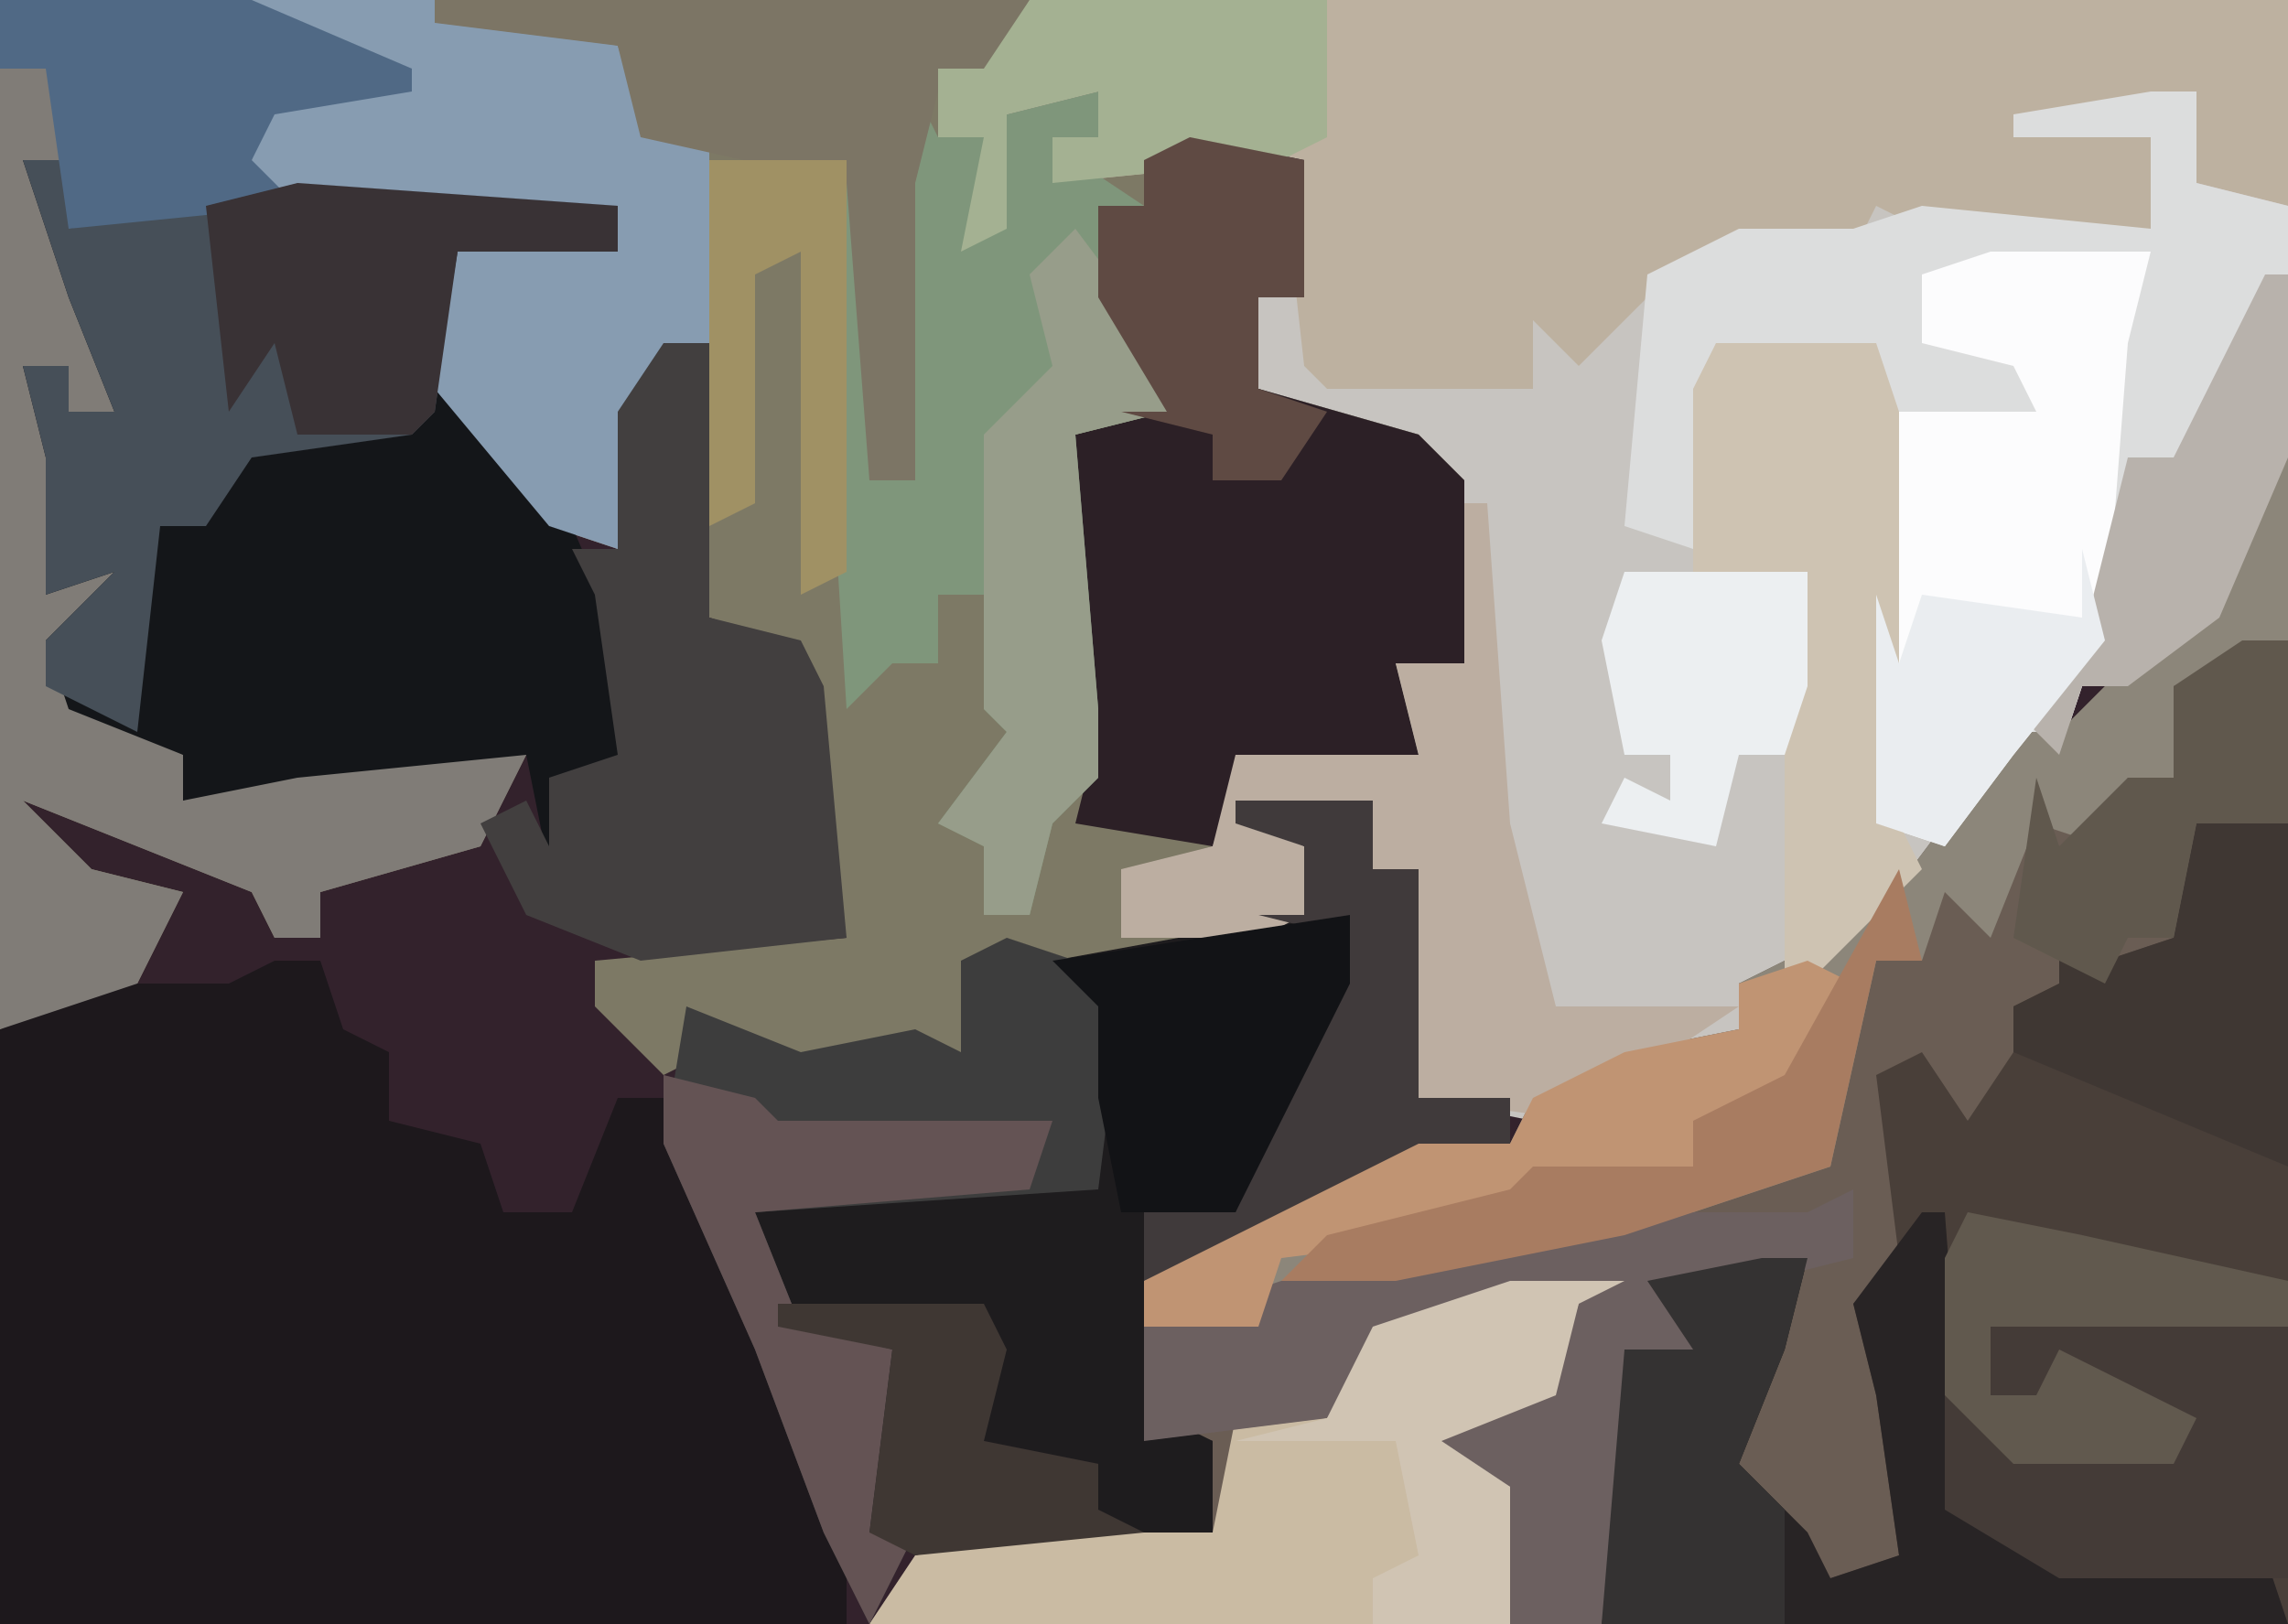 <?xml version="1.0" encoding="UTF-8"?>
<svg version="1.1" xmlns="http://www.w3.org/2000/svg" width="100" height="71">
<path d="M0,0 L100,0 L100,71 L0,71 Z " fill="#33222C" transform="translate(0,0)"/>
<path d="M0,0 L55,0 L55,20 L52,27 L48,30 L46,30 L45,33 L43,33 L36,42 L31,43 L31,45 L25,48 L22,49 L17,48 L17,38 L15,38 L15,35 L10,36 L12,37 L12,40 L10,41 L4,41 L4,38 L8,37 L9,33 L17,33 L16,29 L19,29 L18,21 L10,17 L10,13 L12,13 L11,7 L1,8 L1,6 L3,6 L3,4 L-1,5 L-1,10 L-3,11 L-2,6 L-4,6 L-4,3 L-2,3 Z " fill="#C7C4C0" transform="translate(45,0)"/>
<path d="M0,0 L45,0 L43,4 L41,3 L41,6 L43,6 L43,10 L44,5 L48,4 L48,6 L47,7 L56,6 L57,7 L57,13 L55,13 L55,17 L62,19 L64,21 L64,29 L61,29 L62,33 L54,34 L53,37 L50,38 L53,42 L42,42 L42,46 L34,47 L31,46 L29,47 L26,44 L26,42 L37,41 L36,39 L35,30 L34,28 L31,27 L31,15 L29,15 L29,20 L27,24 L24,23 L19,17 L20,11 L27,11 L27,9 L13,9 L3,10 L3,7 L1,7 L4,13 L5,18 L3,18 L3,16 L1,16 L3,22 L3,25 L5,25 L4,28 L2,28 L6,32 L8,33 L8,35 L13,33 L23,33 L21,37 L14,39 L14,41 L12,41 L11,39 L1,35 L4,38 L8,39 L6,43 L0,45 Z " fill="#7D7965" transform="translate(0,0)"/>
<path d="M0,0 L1,0 L1,51 L-61,51 L-59,48 L-55,47 L-46,47 L-46,43 L-49,42 L-49,36 L-37,30 L-33,30 L-32,28 L-28,26 L-23,25 L-23,23 L-17,20 L-11,12 L-9,12 L-4,7 L-2,6 Z " fill="#6A5D54" transform="translate(99,20)"/>
<path d="M0,0 L2,0 L3,3 L5,4 L5,7 L9,8 L10,11 L13,11 L15,6 L17,6 L22,17 L25,25 L25,29 L-12,29 L-12,3 L-8,1 L-2,1 Z " fill="#1D181C" transform="translate(12,42)"/>
<path d="M0,0 L2,1 L2,36 L-28,36 L-27,24 L-24,24 L-26,21 L-19,20 L-20,24 L-22,29 L-19,32 L-18,34 L-15,33 L-16,26 L-17,22 L-15,20 L-16,12 L-14,11 L-12,14 L-10,11 L-10,9 L-8,8 L-8,5 L-6,7 L-3,6 L-2,1 Z " fill="#493F39" transform="translate(98,35)"/>
<path d="M0,0 L55,0 L55,9 L51,8 L51,4 L49,6 L49,10 L39,10 L37,9 L36,11 L28,12 L24,16 L22,14 L22,17 L13,17 L12,16 L11,7 L1,8 L1,6 L3,6 L3,4 L-1,5 L-1,10 L-3,11 L-2,6 L-4,6 L-4,3 L-2,3 Z " fill="#BDB1A0" transform="translate(45,0)"/>
<path d="M0,0 L19,0 L27,2 L28,5 L31,6 L31,15 L29,15 L29,20 L27,24 L24,23 L19,17 L20,11 L27,11 L27,9 L13,9 L3,10 L3,7 L1,7 L4,13 L5,18 L3,18 L3,16 L1,16 L3,22 L3,25 L5,25 L4,28 L2,28 L6,32 L8,33 L8,35 L13,33 L23,33 L21,37 L14,39 L14,41 L12,41 L11,39 L1,35 L4,38 L8,39 L6,43 L0,45 Z " fill="#807C77" transform="translate(0,0)"/>
<path d="M0,0 L2,0 L2,3 L12,1 L26,2 L26,4 L19,4 L19,10 L24,16 L27,23 L26,27 L25,28 L23,31 L22,26 L12,27 L7,28 L7,26 L2,24 L1,21 L4,18 L1,19 L1,13 L0,9 L2,9 L2,11 L4,11 L2,6 Z " fill="#141619" transform="translate(1,7)"/>
<path d="M0,0 L2,0 L2,4 L6,5 L6,16 L3,23 L-1,26 L-3,26 L-4,29 L-6,29 L-9,33 L-12,32 L-12,11 L-19,11 L-20,20 L-23,19 L-22,8 L-18,6 L-13,6 L-10,5 L0,6 L0,2 L-6,2 L-6,1 Z " fill="#DCDDDD" transform="translate(94,4)"/>
<path d="M0,0 L6,0 L6,3 L8,3 L8,13 L12,13 L12,15 L5,18 L-4,21 L-3,27 L-1,28 L-1,32 L-14,33 L-16,32 L-15,24 L-20,23 L-22,17 L-7,16 L-6,9 L-8,7 L3,5 L3,2 L0,1 Z " fill="#1E1C1E" transform="translate(54,35)"/>
<path d="M0,0 L5,1 L5,7 L3,7 L3,11 L10,13 L12,15 L12,23 L9,23 L10,27 L2,28 L1,31 L-5,30 L-4,26 L-5,26 L-5,13 L-1,12 L-4,7 L-4,3 L-2,3 L-2,1 Z " fill="#2C2026" transform="translate(52,6)"/>
<path d="M0,0 L1,2 L3,2 L3,6 L4,1 L8,0 L8,2 L7,3 L10,5 L8,5 L11,14 L7,15 L8,27 L8,30 L6,32 L5,36 L3,36 L3,33 L1,32 L4,28 L3,27 L3,22 L1,22 L1,25 L-1,25 L-3,27 L-4,11 L-3,4 L-2,4 L-2,17 L0,17 L-1,3 Z " fill="#7F967B" transform="translate(40,4)"/>
<path d="M0,0 L1,0 L1,8 L-4,10 L-4,14 L-6,14 L-7,17 L-10,16 L-12,21 L-14,19 L-15,22 L-17,22 L-19,31 L-28,34 L-43,37 L-48,38 L-49,36 L-37,30 L-33,30 L-32,28 L-28,26 L-23,25 L-23,23 L-17,20 L-11,12 L-9,12 L-4,7 L-2,6 Z " fill="#8C867A" transform="translate(99,20)"/>
<path d="M0,0 L2,0 L2,3 L12,1 L26,2 L26,4 L19,4 L18,11 L17,12 L10,13 L8,16 L6,16 L5,25 L1,23 L1,21 L4,18 L1,19 L1,13 L0,9 L2,9 L2,11 L4,11 L2,6 Z " fill="#464F58" transform="translate(1,7)"/>
<path d="M0,0 L8,0 L16,2 L17,5 L20,6 L20,15 L18,15 L18,20 L16,24 L13,23 L8,17 L9,11 L16,11 L16,9 L6,9 L-2,8 L0,7 L1,4 L5,3 L0,1 Z " fill="#879CB1" transform="translate(11,0)"/>
<path d="M0,0 L5,0 L3,1 L2,5 L-3,7 L0,9 L0,15 L-28,15 L-26,12 L-22,11 L-13,11 L-12,6 L-8,6 L-6,2 Z " fill="#CABBA3" transform="translate(66,56)"/>
<path d="M0,0 L7,0 L6,4 L5,17 L1,22 L-2,26 L-5,25 L-5,15 L-4,7 L2,7 L1,5 L-3,4 L-3,1 Z " fill="#FCFCFD" transform="translate(87,11)"/>
<path d="M0,0 L1,0 L2,13 L7,15 L15,15 L16,18 L-14,18 L-13,6 L-10,6 L-12,3 L-5,2 L-6,6 L-8,11 L-5,14 L-4,16 L-1,15 L-2,8 L-3,4 Z " fill="#282425" transform="translate(84,53)"/>
<path d="M0,0 L2,0 L2,12 L6,13 L7,15 L8,26 L-1,27 L-6,25 L-8,21 L-6,20 L-5,22 L-5,19 L-2,18 L-3,11 L-4,9 L-2,9 L-2,3 Z " fill="#423F3F" transform="translate(29,15)"/>
<path d="M0,0 L3,1 L5,3 L4,11 L-11,12 L-9,17 L-5,18 L-6,26 L-4,26 L-6,30 L-8,26 L-11,18 L-15,9 L-14,3 L-9,5 L-4,4 L-2,5 L-2,1 Z " fill="#3D3D3D" transform="translate(44,41)"/>
<path d="M0,0 L0,3 L-4,4 L-8,5 L-6,7 L-9,8 L-11,19 L-15,19 L-15,13 L-19,11 L-19,10 L-13,8 L-12,5 L-20,6 L-23,10 L-31,11 L-31,6 L-25,4 L-10,1 L-2,1 Z " fill="#6C6060" transform="translate(81,52)"/>
<path d="M0,0 L1,0 L2,14 L4,22 L12,22 L9,24 L5,27 L-2,26 L-2,16 L-4,16 L-4,13 L-9,14 L-7,15 L-7,18 L-9,19 L-15,19 L-15,16 L-11,15 L-10,11 L-2,11 L-3,7 L0,7 Z " fill="#BCAEA1" transform="translate(64,22)"/>
<path d="M0,0 L7,0 L8,3 L8,21 L9,23 L4,28 L3,28 L3,17 L-2,17 L-2,16 L3,15 L4,10 L-1,10 L-1,2 Z " fill="#CEC3B2" transform="translate(75,15)"/>
<path d="M0,0 L26,0 L24,4 L22,4 L21,8 L21,21 L19,21 L18,8 L9,6 L8,2 L0,1 Z " fill="#7C7565" transform="translate(19,0)"/>
<path d="M0,0 L1,2 L13,2 L13,13 L3,13 L-2,10 L-2,5 L3,7 L8,7 L5,5 L2,5 L0,5 L-1,1 Z " fill="#443B37" transform="translate(87,56)"/>
<path d="M0,0 L6,0 L6,3 L8,3 L8,13 L12,13 L12,15 L5,18 L-4,21 L-4,18 L0,18 L2,12 L5,6 L1,5 L3,5 L3,2 L0,1 Z " fill="#403A3B" transform="translate(54,35)"/>
<path d="M0,0 L3,4 L4,8 L0,9 L1,21 L1,24 L-1,26 L-2,30 L-4,30 L-4,27 L-6,26 L-3,22 L-4,21 L-4,9 L-1,6 L-2,2 Z " fill="#979D8A" transform="translate(47,10)"/>
<path d="M0,0 L2,1 L2,16 L-10,11 L-10,9 L-8,8 L-8,5 L-6,7 L-3,6 L-2,1 Z " fill="#3F3733" transform="translate(98,35)"/>
<path d="M0,0 L11,0 L18,3 L18,4 L12,5 L11,7 L13,9 L3,10 L2,3 L0,3 Z " fill="#506985" transform="translate(0,0)"/>
<path d="M0,0 L13,0 L13,6 L11,7 L1,8 L1,6 L3,6 L3,4 L-1,5 L-1,10 L-3,11 L-2,6 L-4,6 L-4,3 L-2,3 Z " fill="#A4B192" transform="translate(45,0)"/>
<path d="M0,0 L14,1 L14,3 L7,3 L6,10 L5,11 L0,11 L-1,7 L-3,10 L-4,1 Z " fill="#393235" transform="translate(13,8)"/>
<path d="M0,0 L2,1 L-2,7 L-5,7 L-5,9 L-12,10 L-15,12 L-23,13 L-24,16 L-29,16 L-29,14 L-17,8 L-13,8 L-12,6 L-8,4 L-3,3 L-3,1 Z " fill="#C09473" transform="translate(79,42)"/>
<path d="M0,0 L5,1 L5,7 L3,7 L3,11 L6,12 L4,15 L1,15 L1,13 L-3,12 L-1,12 L-4,7 L-4,3 L-2,3 L-2,1 Z " fill="#5F4A43" transform="translate(52,6)"/>
<path d="M0,0 L0,3 L-5,13 L-10,13 L-11,8 L-11,4 L-13,2 Z " fill="#121316" transform="translate(59,40)"/>
<path d="M0,0 L5,0 L3,1 L2,5 L-3,7 L0,9 L0,15 L-6,15 L-6,13 L-4,12 L-5,7 L-12,7 L-8,6 L-6,2 Z " fill="#D0C4B3" transform="translate(66,56)"/>
<path d="M0,0 L4,1 L5,2 L17,2 L16,5 L4,6 L6,11 L10,12 L9,20 L11,20 L9,24 L7,20 L4,12 L0,3 Z " fill="#645354" transform="translate(29,47)"/>
<path d="M0,0 L2,0 L1,4 L-1,9 L1,11 L1,16 L-7,16 L-6,4 L-3,4 L-5,1 Z " fill="#343232" transform="translate(77,55)"/>
<path d="M0,0 L5,1 L14,3 L14,5 L2,5 L1,5 L1,8 L3,8 L4,6 L10,9 L9,11 L2,11 L-1,8 L-1,2 Z " fill="#61594E" transform="translate(86,53)"/>
<path d="M0,0 L2,0 L2,8 L-2,8 L-3,13 L-5,13 L-6,15 L-10,13 L-9,6 L-8,9 L-5,6 L-3,6 L-3,2 Z " fill="#60584D" transform="translate(98,28)"/>
<path d="M0,0 L1,0 L1,8 L-2,15 L-6,18 L-8,18 L-9,21 L-11,19 L-8,16 L-6,8 L-4,8 Z " fill="#B8B2AC" transform="translate(99,12)"/>
<path d="M0,0 L9,0 L10,2 L9,6 L14,7 L14,9 L16,10 L6,11 L4,10 L5,2 L0,1 Z " fill="#3F3733" transform="translate(34,57)"/>
<path d="M0,0 L1,4 L-1,4 L-3,13 L-12,16 L-22,18 L-27,18 L-25,16 L-17,14 L-16,13 L-9,13 L-9,11 L-5,9 Z " fill="#A87C61" transform="translate(83,38)"/>
<path d="M0,0 L8,0 L8,5 L7,8 L5,8 L4,12 L-1,11 L0,9 L2,10 L2,8 L0,8 L-1,3 Z " fill="#ECEFF1" transform="translate(71,25)"/>
<path d="M0,0 L6,0 L6,18 L4,19 L4,4 L2,5 L2,15 L0,16 Z " fill="#A09164" transform="translate(31,7)"/>
<path d="M0,0 L1,4 L-3,9 L-6,13 L-9,12 L-9,2 L-8,5 L-7,2 L0,3 Z " fill="#EAEDF0" transform="translate(91,24)"/>
</svg>
